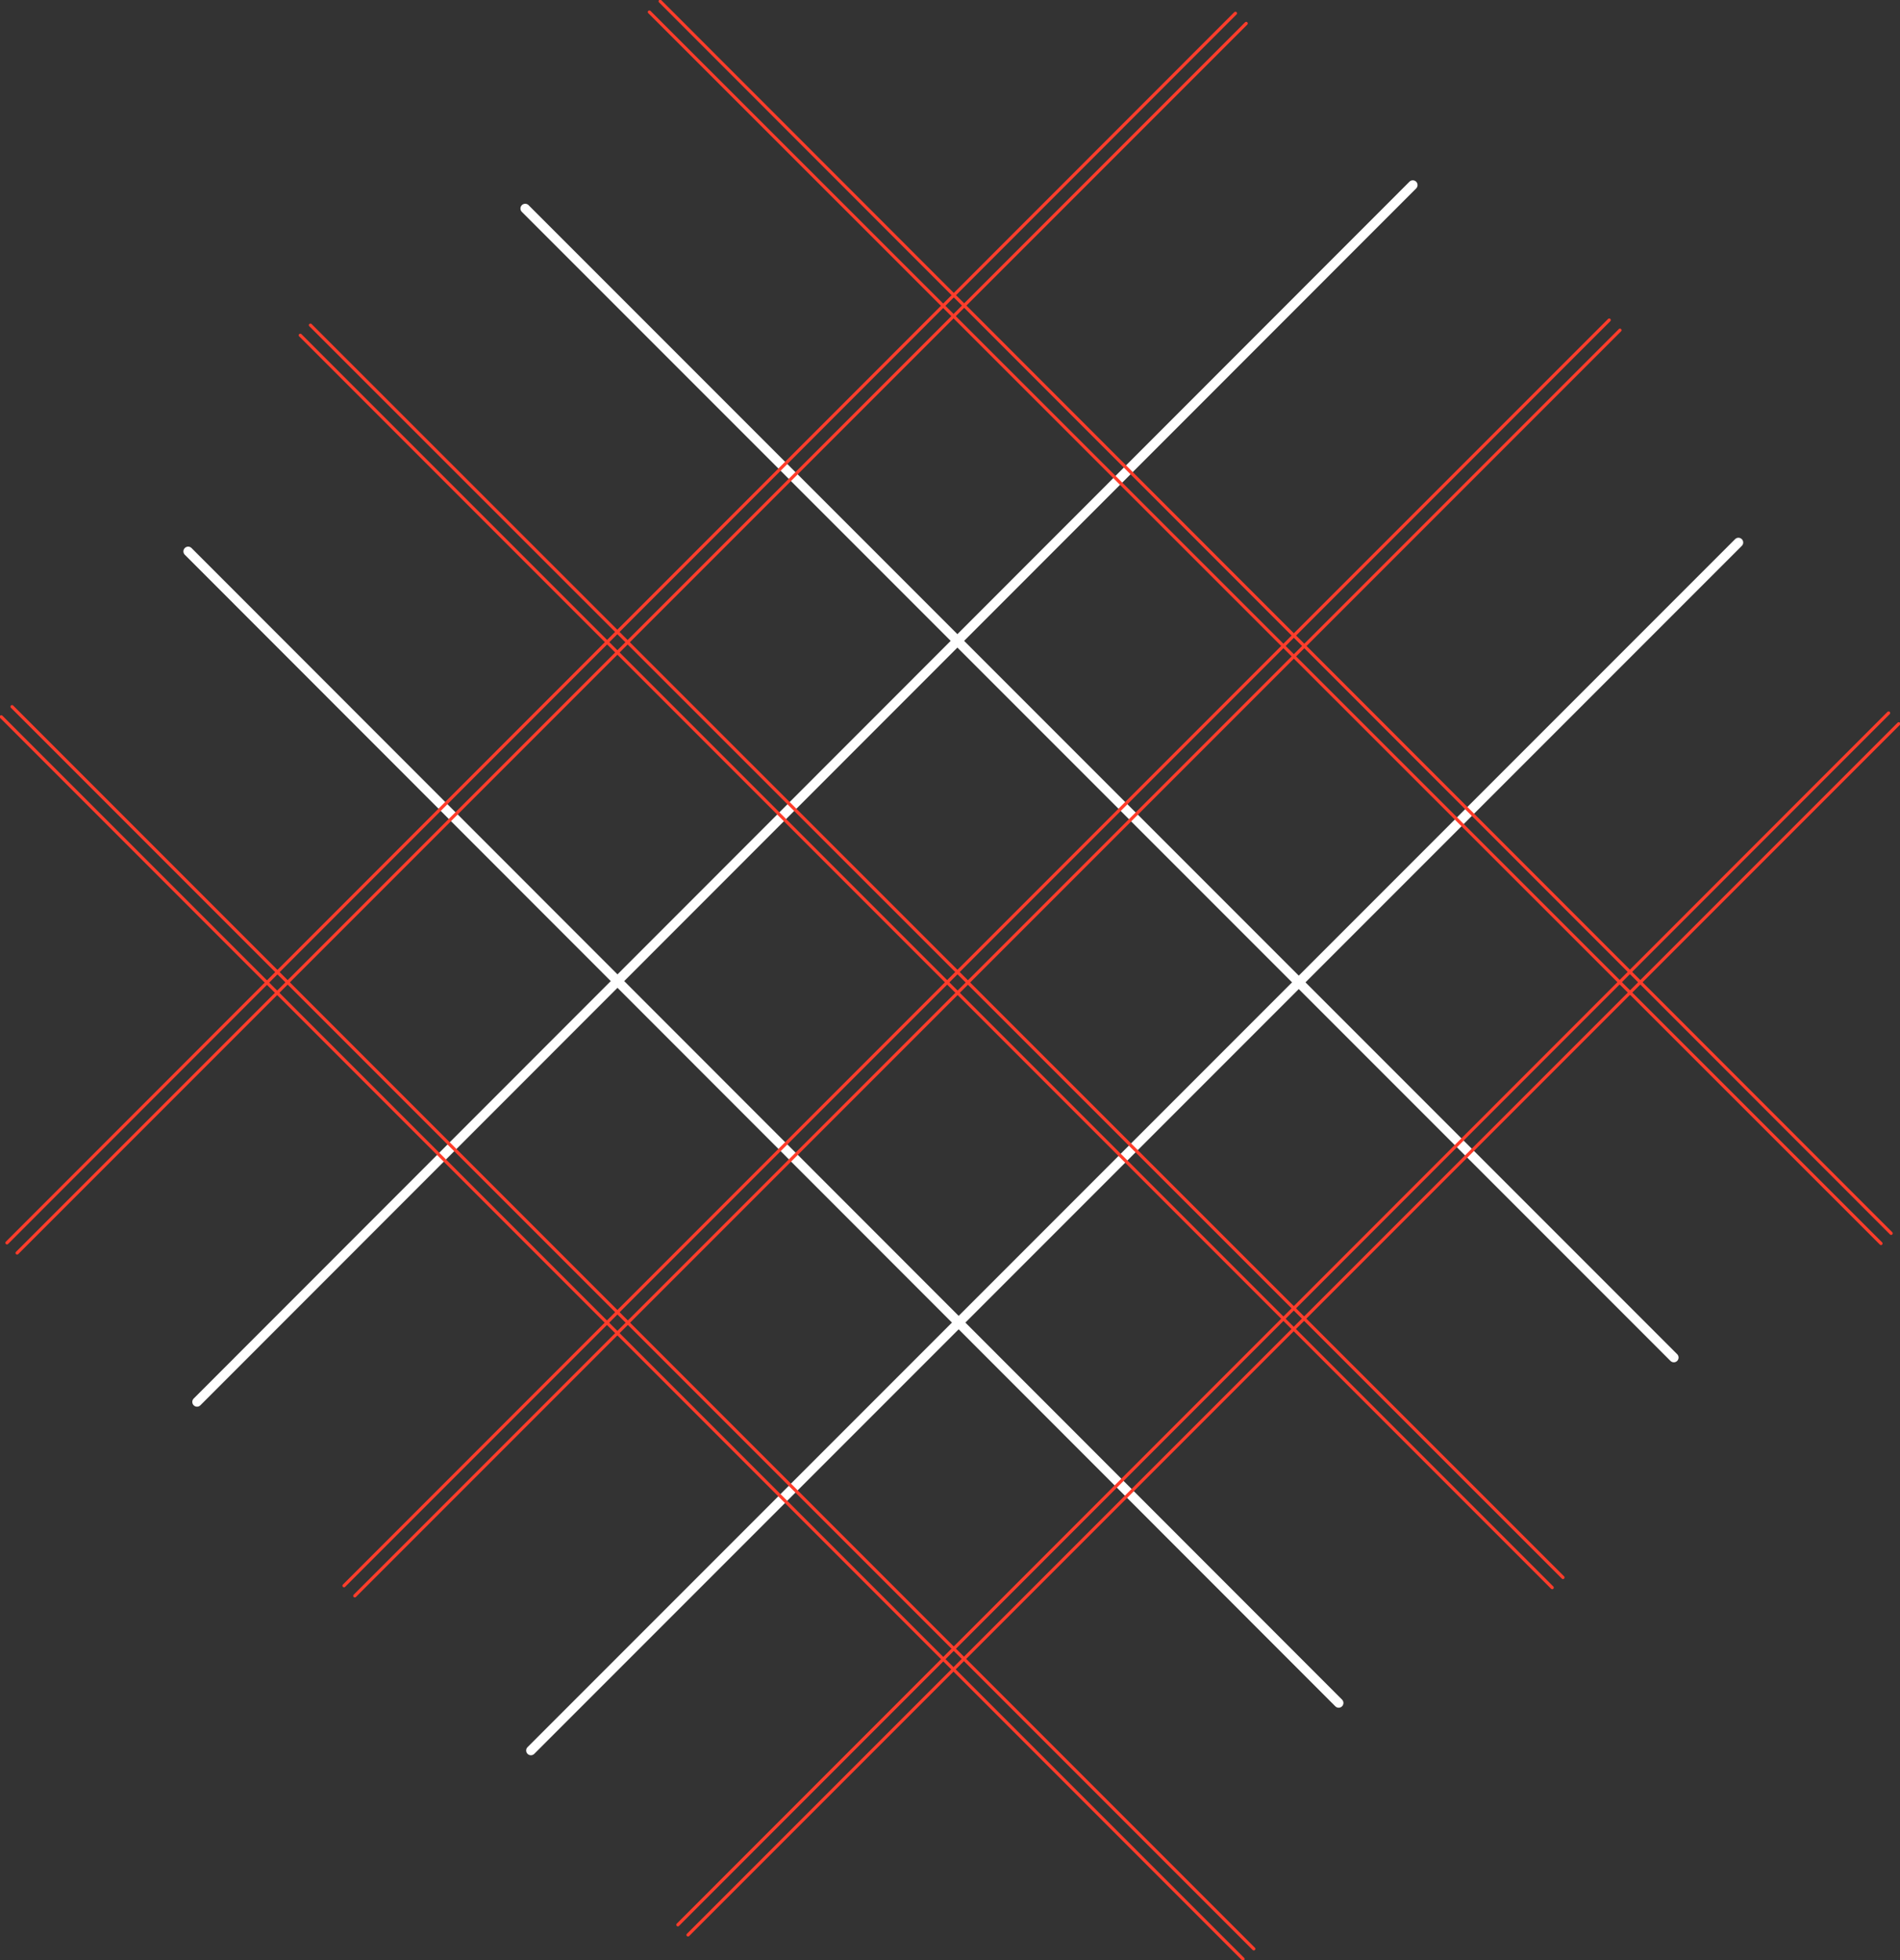 <?xml version="1.0" encoding="UTF-8" standalone="no"?>
<svg xmlns:xlink="http://www.w3.org/1999/xlink" height="154.65px" width="149.95px" xmlns="http://www.w3.org/2000/svg">
  <rect width="100%" height="100%" fill="#333333" stroke="none"/>
  <g transform="matrix(1.0, 0.0, 0.0, 1.0, -687.15, -919.55)">
    <path d="M702.0 963.05 L792.8 1053.9" fill="none" stroke="#ffffff" stroke-linecap="round" stroke-linejoin="round" stroke-width="0.75"/>
    <path d="M728.6 936.0 L819.25 1026.65" fill="none" stroke="#ffffff" stroke-linecap="round" stroke-linejoin="round" stroke-width="0.75"/>
    <path d="M702.7 1030.15 L798.65 934.15" fill="none" stroke="#ffffff" stroke-linecap="round" stroke-linejoin="round" stroke-width="0.75"/>
    <path d="M729.05 1057.65 L824.35 962.35" fill="none" stroke="#ffffff" stroke-linecap="round" stroke-linejoin="round" stroke-width="0.75"/>
    <path d="M688.5 1018.4 L785.5 921.4" fill="none" stroke="#ff3d2b" stroke-linecap="round" stroke-linejoin="round" stroke-width="0.25"/>
    <path d="M687.7 1017.6 L784.65 920.6" fill="none" stroke="#ff3d2b" stroke-linecap="round" stroke-linejoin="round" stroke-width="0.25"/>
    <path d="M715.15 1045.45 L815.0 945.6" fill="none" stroke="#ff3d2b" stroke-linecap="round" stroke-linejoin="round" stroke-width="0.25"/>
    <path d="M714.3 1044.65 L814.15 944.8" fill="none" stroke="#ff3d2b" stroke-linecap="round" stroke-linejoin="round" stroke-width="0.25"/>
    <path d="M741.45 1072.2 L837.0 976.65" fill="none" stroke="#ff3d2b" stroke-linecap="round" stroke-linejoin="round" stroke-width="0.25"/>
    <path d="M740.65 1071.4 L836.2 975.8" fill="none" stroke="#ff3d2b" stroke-linecap="round" stroke-linejoin="round" stroke-width="0.25"/>
    <path d="M687.25 976.1 L785.25 1074.1" fill="none" stroke="#ff3d2b" stroke-linecap="round" stroke-linejoin="round" stroke-width="0.25"/>
    <path d="M688.1 975.3 L786.1 1073.3" fill="none" stroke="#ff3d2b" stroke-linecap="round" stroke-linejoin="round" stroke-width="0.25"/>
    <path d="M710.85 946.0 L809.65 1044.8" fill="none" stroke="#ff3d2b" stroke-linecap="round" stroke-linejoin="round" stroke-width="0.25"/>
    <path d="M711.65 945.2 L810.5 1044.0" fill="none" stroke="#ff3d2b" stroke-linecap="round" stroke-linejoin="round" stroke-width="0.25"/>
    <path d="M738.4 920.5 L835.6 1017.65" fill="none" stroke="#ff3d2b" stroke-linecap="round" stroke-linejoin="round" stroke-width="0.25"/>
    <path d="M739.25 919.65 L836.4 1016.85" fill="none" stroke="#ff3d2b" stroke-linecap="round" stroke-linejoin="round" stroke-width="0.25"/>
  </g>
</svg>
